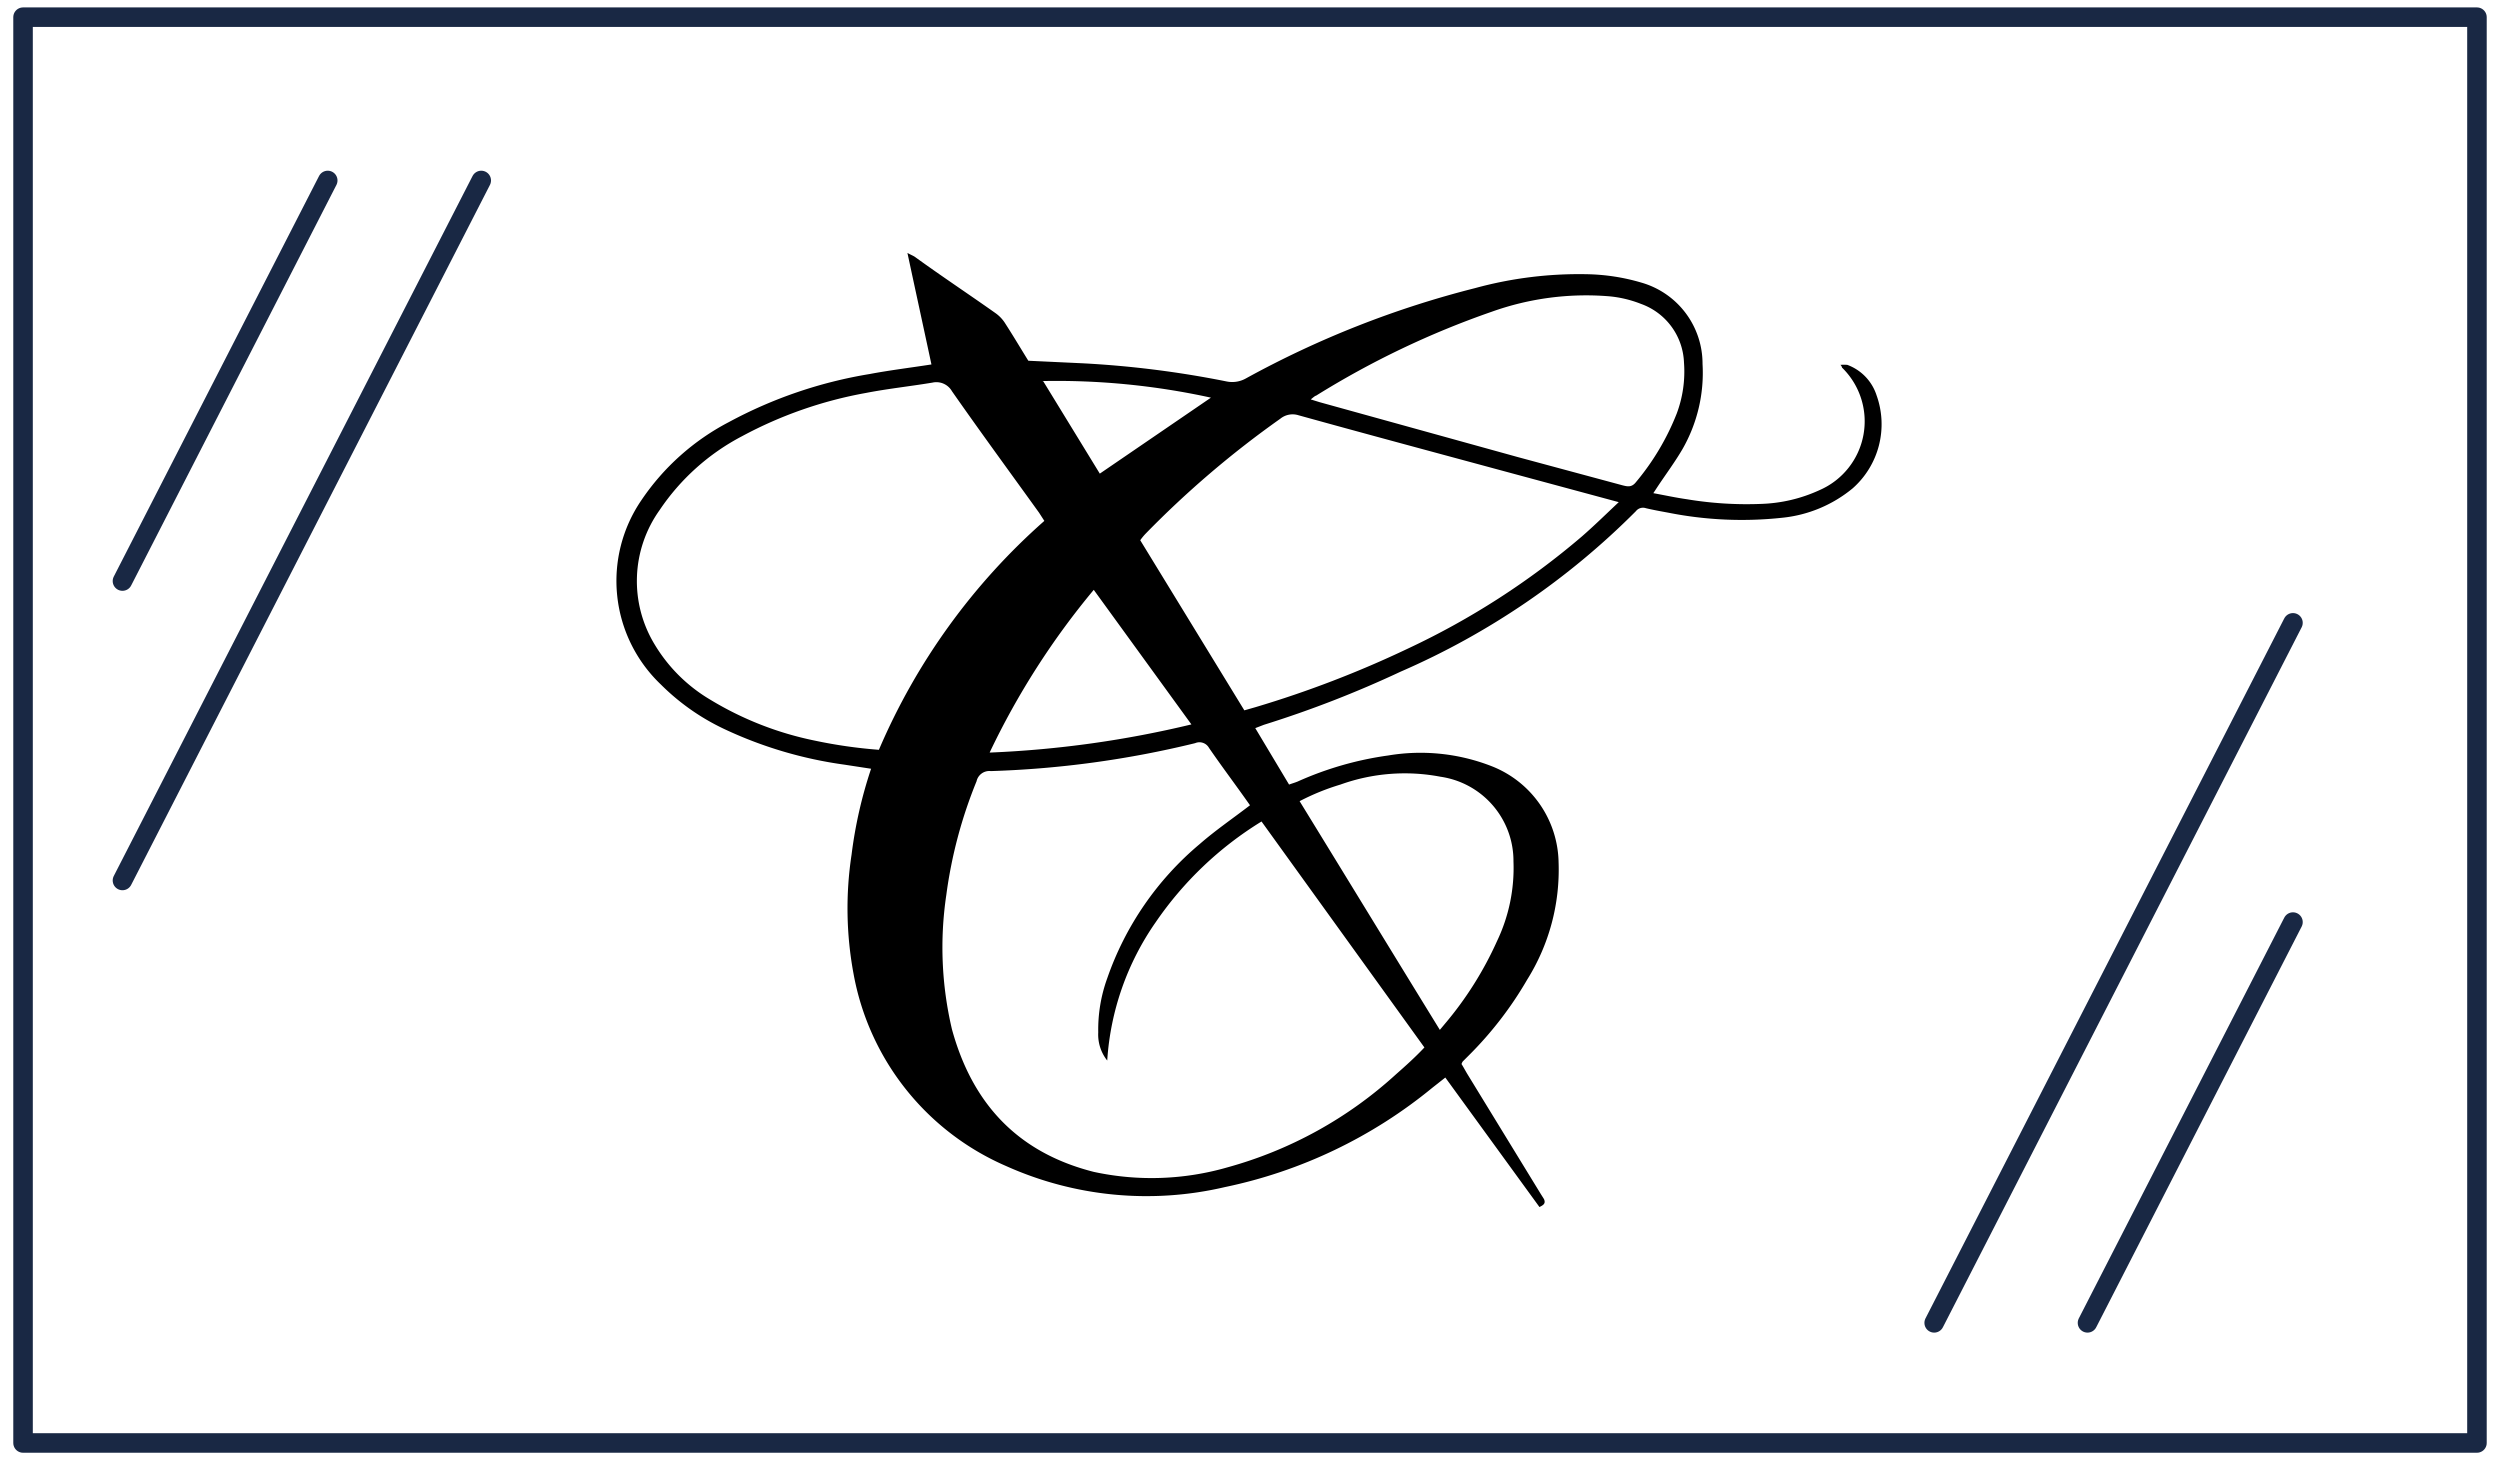 <svg id="Layer_1" data-name="Layer 1" xmlns="http://www.w3.org/2000/svg" width="128" height="75" viewBox="0 0 128 75">
  <defs>
    <style>
      .cls-1 {
        fill: none;
        stroke: #192844;
        stroke-linecap: round;
        stroke-linejoin: round;
      }
    </style>
  </defs>
  <title>icon-note</title>
  <rect class="cls-1" x="1.18" y="0.88" width="125.64" height="73"/>
  <g>
    <line class="cls-1" x1="16.78" y1="9.24" x2="6.27" y2="29.75"/>
    <line class="cls-1" x1="24.64" y1="9.24" x2="6.27" y2="45.08"/>
  </g>
  <g>
    <line class="cls-1" x1="106.88" y1="67.73" x2="117.4" y2="47.21"/>
    <line class="cls-1" x1="99.03" y1="67.73" x2="117.4" y2="31.89"/>
  </g>
  <path d="M78.82,61.8,74,55.17l-.66.52a24.66,24.66,0,0,1-10.63,5.09A17.56,17.56,0,0,1,51.51,59.7a13.31,13.31,0,0,1-7.81-9.85,18.31,18.31,0,0,1-.1-6.09,22.67,22.67,0,0,1,1-4.4l-1.37-.21a21.2,21.2,0,0,1-6.14-1.82,11.56,11.56,0,0,1-3.25-2.28,7.32,7.32,0,0,1-1-9.44,12.21,12.21,0,0,1,4.48-4,23,23,0,0,1,7.21-2.46c1-.19,2.06-.32,3.16-.49-.4-1.87-.81-3.75-1.23-5.71.18.1.29.14.38.2,1.38,1,2.77,1.92,4.14,2.89a1.84,1.84,0,0,1,.5.54c.4.62.78,1.26,1.17,1.89l2.77.13a50.82,50.82,0,0,1,7.38.93,1.43,1.43,0,0,0,1-.16,49.56,49.56,0,0,1,11.73-4.62,20.15,20.15,0,0,1,5.73-.71,10.47,10.47,0,0,1,2.78.43,4.32,4.32,0,0,1,3.13,4.16A7.85,7.85,0,0,1,86.14,23c-.38.65-.84,1.27-1.26,1.9l-.23.35c.6.11,1.15.23,1.71.31a18.68,18.68,0,0,0,3.81.24,7.73,7.73,0,0,0,3-.71,3.84,3.84,0,0,0,1.14-6.27s0-.06-.08-.14a2.84,2.84,0,0,1,.35,0,2.47,2.47,0,0,1,1.5,1.56A4.38,4.38,0,0,1,94.86,25a6.72,6.72,0,0,1-3.62,1.51,19.26,19.26,0,0,1-5.82-.26c-.38-.07-.77-.14-1.15-.23a.46.46,0,0,0-.51.15,38.8,38.8,0,0,1-12.05,8.22,55.49,55.49,0,0,1-7,2.72l-.44.17L66,40.17c.16-.06.31-.1.45-.16a17,17,0,0,1,4.63-1.33,10,10,0,0,1,5.32.56,5.39,5.39,0,0,1,3.4,4.92,10.61,10.61,0,0,1-1.61,6,18.67,18.67,0,0,1-3,3.89l-.3.3a.54.54,0,0,0-.06.13c.09.14.18.31.28.48l3.77,6.16.17.27C79.16,61.63,79,61.71,78.82,61.8ZM64,41.23c-.7-1-1.42-1.95-2.1-2.94a.56.56,0,0,0-.71-.24,50.56,50.56,0,0,1-10.46,1.43A.67.67,0,0,0,50,40a23.58,23.58,0,0,0-1.55,5.83,18.25,18.25,0,0,0,.29,6.87C49.77,56.46,52.06,59,56,60a14,14,0,0,0,6.84-.23A21.09,21.09,0,0,0,71.48,55c.49-.43,1-.89,1.45-1.37L64.59,42.06a17.93,17.93,0,0,0-5.42,5.16,13.94,13.94,0,0,0-2.48,7.08,2.14,2.14,0,0,1-.46-1.44,7.71,7.71,0,0,1,.46-2.77,15.65,15.65,0,0,1,4.73-6.87C62.22,42.52,63.1,41.92,64,41.23ZM45,38.39a32.81,32.81,0,0,1,8.47-11.72l-.27-.42c-1.49-2.07-3-4.13-4.46-6.22a.92.92,0,0,0-1-.44c-1.14.19-2.28.31-3.41.53A21.33,21.33,0,0,0,38,22.33a11.51,11.51,0,0,0-4.23,3.79A6.25,6.25,0,0,0,33.52,33a8.16,8.16,0,0,0,2.84,2.82,16.74,16.74,0,0,0,5.36,2.1A24.81,24.81,0,0,0,45,38.39ZM82.88,25.71l-6-1.62c-3.47-.94-6.94-1.87-10.4-2.83a1,1,0,0,0-.93.18,49.7,49.7,0,0,0-6.9,5.89,3,3,0,0,0-.27.33l5.33,8.71.56-.16a54,54,0,0,0,7.81-3A39.43,39.43,0,0,0,81,27.46C81.62,26.92,82.21,26.34,82.88,25.71ZM67.11,20.45l.45.14,10.18,2.82,5.34,1.44c.24.06.45.11.66-.14a12.73,12.73,0,0,0,2.11-3.54,6.14,6.14,0,0,0,.37-2.61,3.32,3.32,0,0,0-2.2-3,5.86,5.86,0,0,0-1.64-.39,14.36,14.36,0,0,0-6,.79,44.8,44.8,0,0,0-9,4.3C67.34,20.26,67.26,20.33,67.11,20.45Zm6.61,32.28.25-.3a17.93,17.93,0,0,0,2.68-4.25,8.68,8.68,0,0,0,.84-4.07,4.36,4.36,0,0,0-3.73-4.34,9.74,9.74,0,0,0-5.13.4,11.91,11.91,0,0,0-2.09.85C68.93,44.91,71.29,48.78,73.72,52.73Zm-23-14.2A53.33,53.33,0,0,0,61,37.09l-5-6.89A39.45,39.45,0,0,0,50.67,38.53Zm2.7-19,2.89,4.72L62,20.36A36.87,36.87,0,0,0,53.37,19.51Z"/>
</svg>
